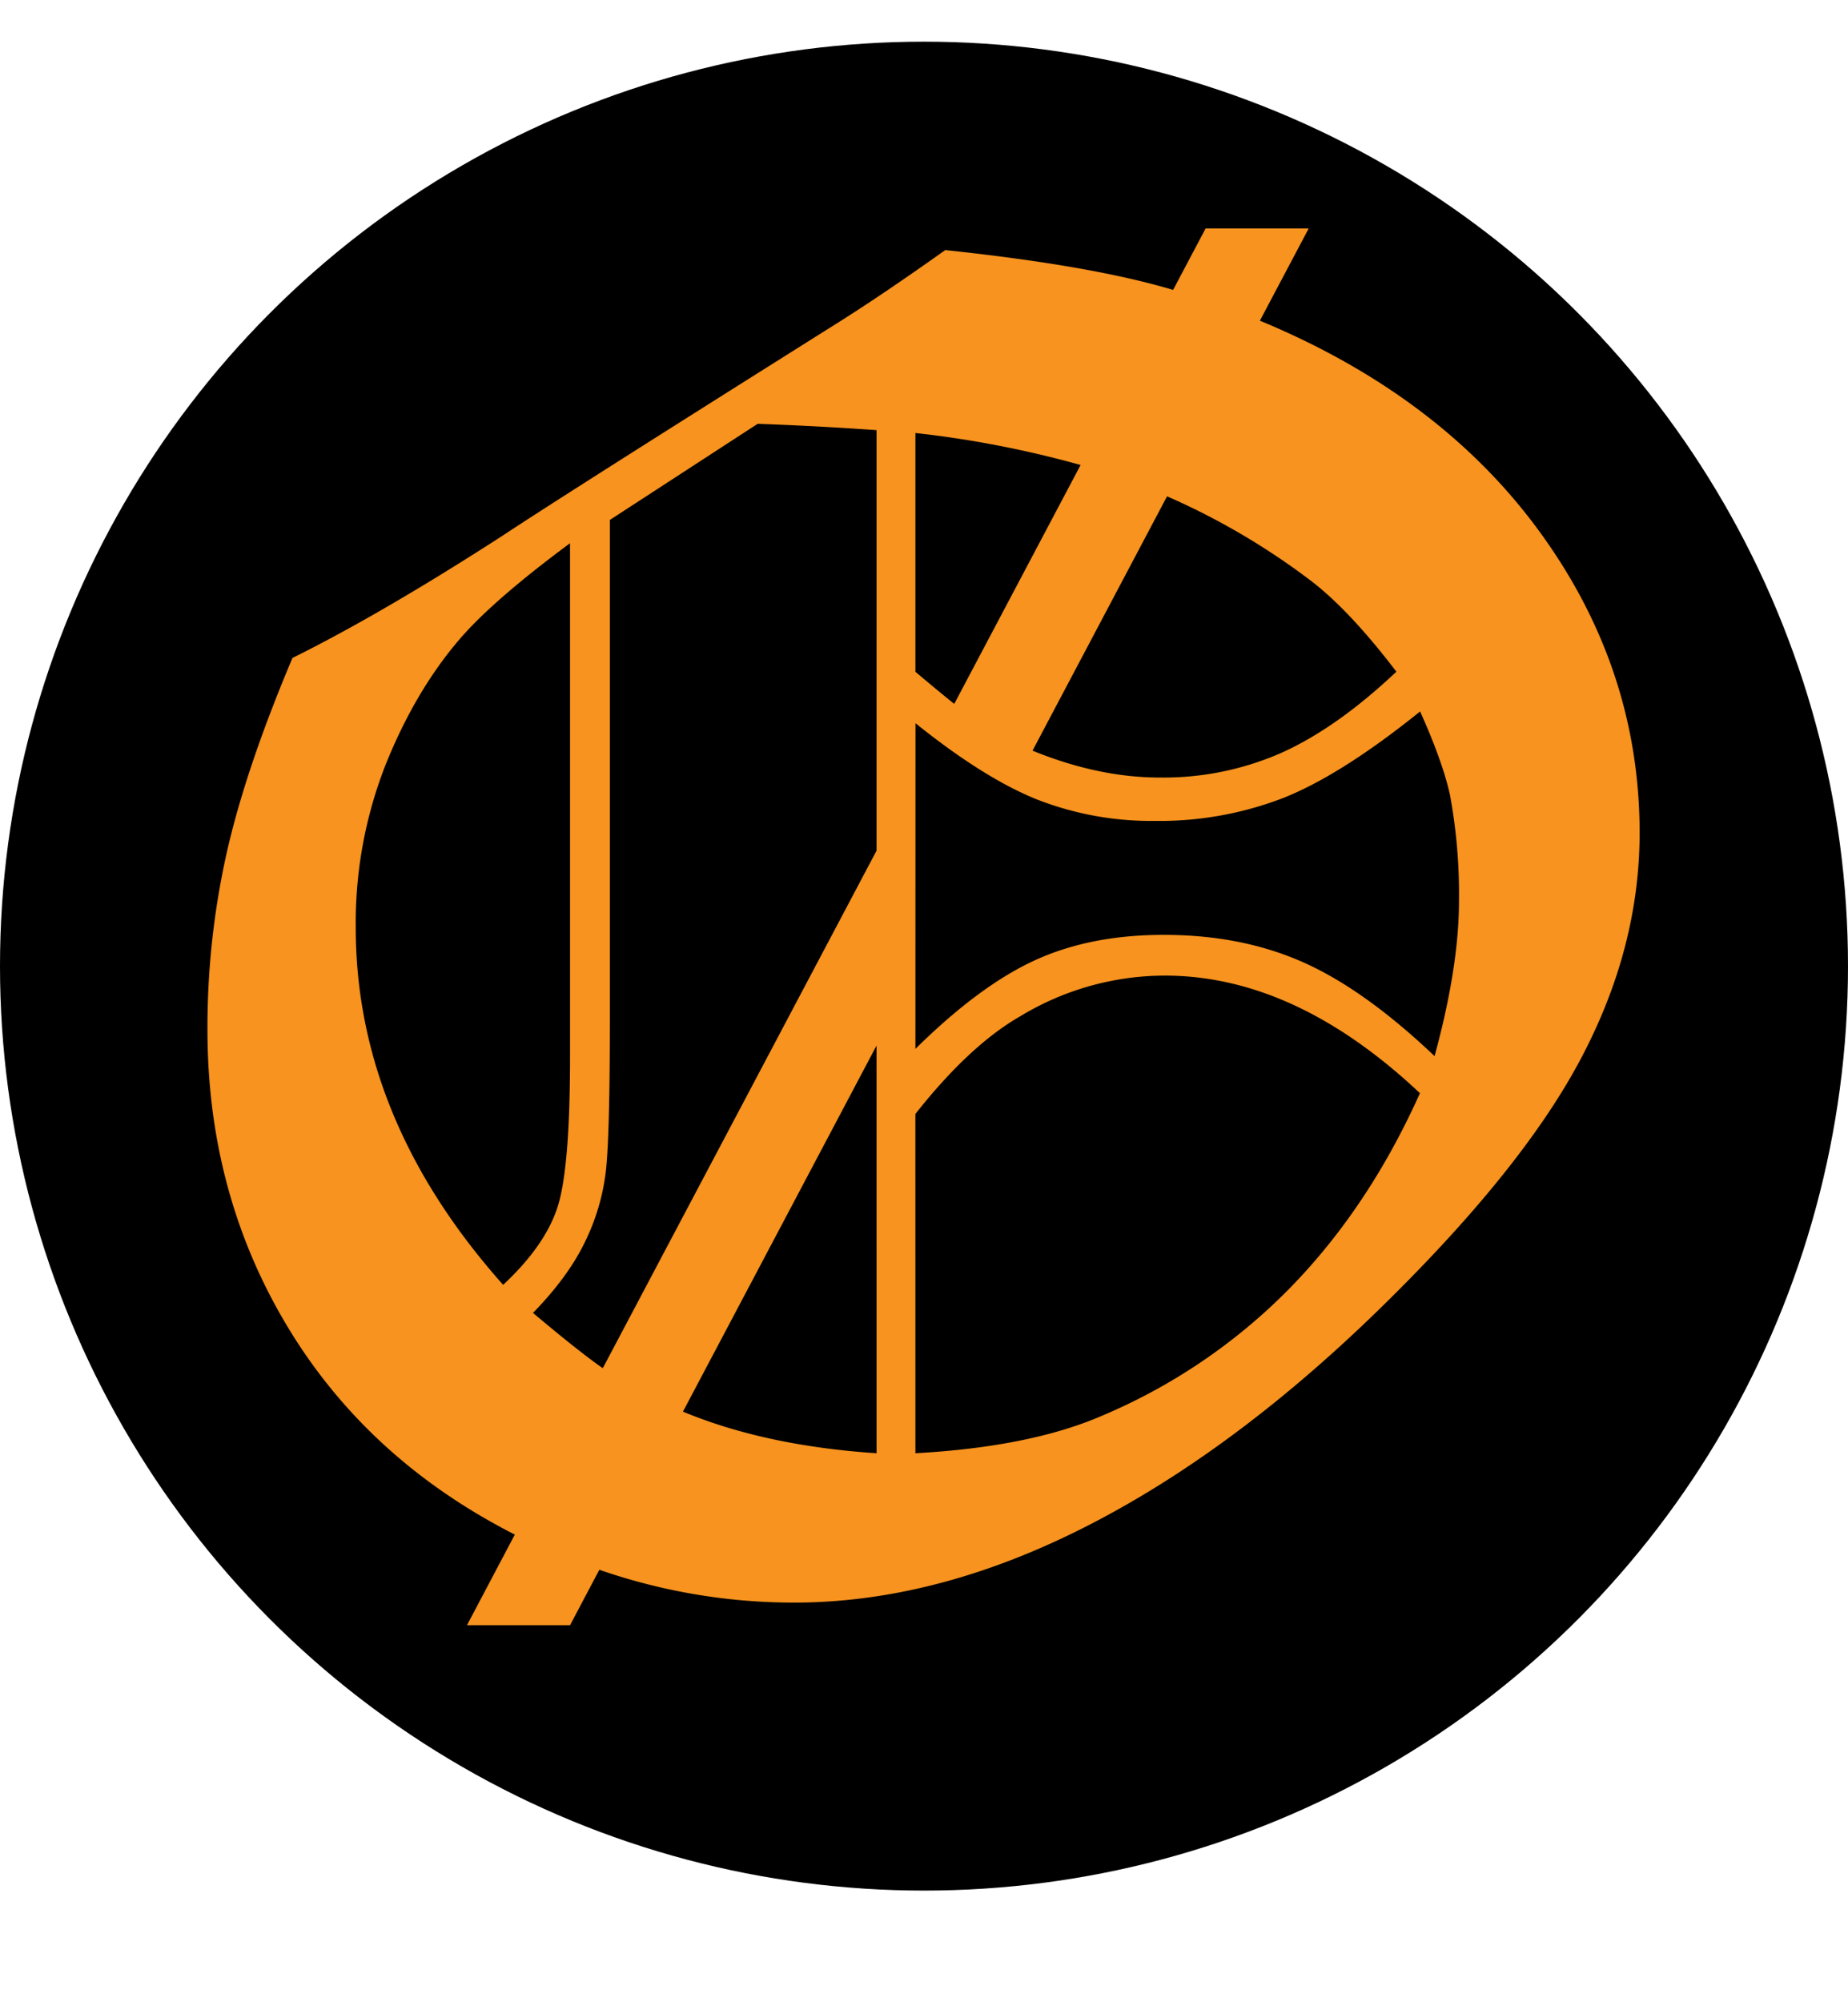 <svg id="Layer_1" data-name="Layer 1" xmlns="http://www.w3.org/2000/svg" viewBox="0 0 500 541.49"><defs><style>.cls-1{fill:#f7931e;} .cls-2{fill:#000000}</style></defs><circle class="cls-2" cx="250" cy="261.27" r="250"/><path class="cls-1" d="M317.4,78.4l8.8-16.63h27.89L340.88,86.72Q389.81,107,416.71,144t26.91,81.22q0,31.56-16.39,62t-55.77,68.5q-39.39,38-79.14,57.86t-77.67,19.81a160.4,160.4,0,0,1-52.49-8.88l-7.93,15H126.34L139.29,415Q99.42,394.7,77.78,358.75T56.13,278.51a216.21,216.21,0,0,1,5.14-47.58q5.13-22.87,17.86-53,24.21-12,56.75-33,17.37-11.49,87.82-55.77,14.19-8.81,32.05-21.53Q295.38,71.81,317.4,78.4ZM154.23,146.9q-20.8,15.4-29.85,25.93-12,13.95-20.06,34a117,117,0,0,0-8.07,44q0,51.86,39.88,96.63Q147.37,337,150.8,326.58t3.43-40.73Zm82.93,83.15V116.32q-16.33-1.14-32.16-1.71l-40,26v135.7q0,31.07-1.1,40.6a59.07,59.07,0,0,1-5.63,18.94q-4.53,9.42-14.06,19.2,12.51,10.53,18.88,14.95Zm0,52.7-52.38,99Q207.06,391,237.16,393Zm55.21-157a280.54,280.54,0,0,0-44.69-8.65v64.58q6.49,5.46,10.5,8.68ZM247.68,283.65q17.35-17.13,32.41-24T315,252.82q20.79,0,37.43,7.34t35.71,25.44q6.62-24.21,6.61-42.07a147.43,147.43,0,0,0-2.45-28.62q-2-9-8.07-22.51-21.29,17.13-36.94,23.36A93.08,93.08,0,0,1,312.5,222a85,85,0,0,1-31.8-5.75q-14.43-5.75-33-20.67Zm0,109.35q30.82-1.71,50.15-10a156.32,156.32,0,0,0,50.88-34.37q21.53-21.9,35.47-53-33.76-31.78-69-31.8a75.69,75.69,0,0,0-39.14,11q-13.69,7.83-28.37,26.42Zm68.08-258.78L279.36,203q17.83,7.27,34.45,7.27a79.18,79.18,0,0,0,33-6.73q14.91-6.72,31-21.89Q365.12,165,354.61,157A190.89,190.89,0,0,0,315.76,134.22Z"/></svg>